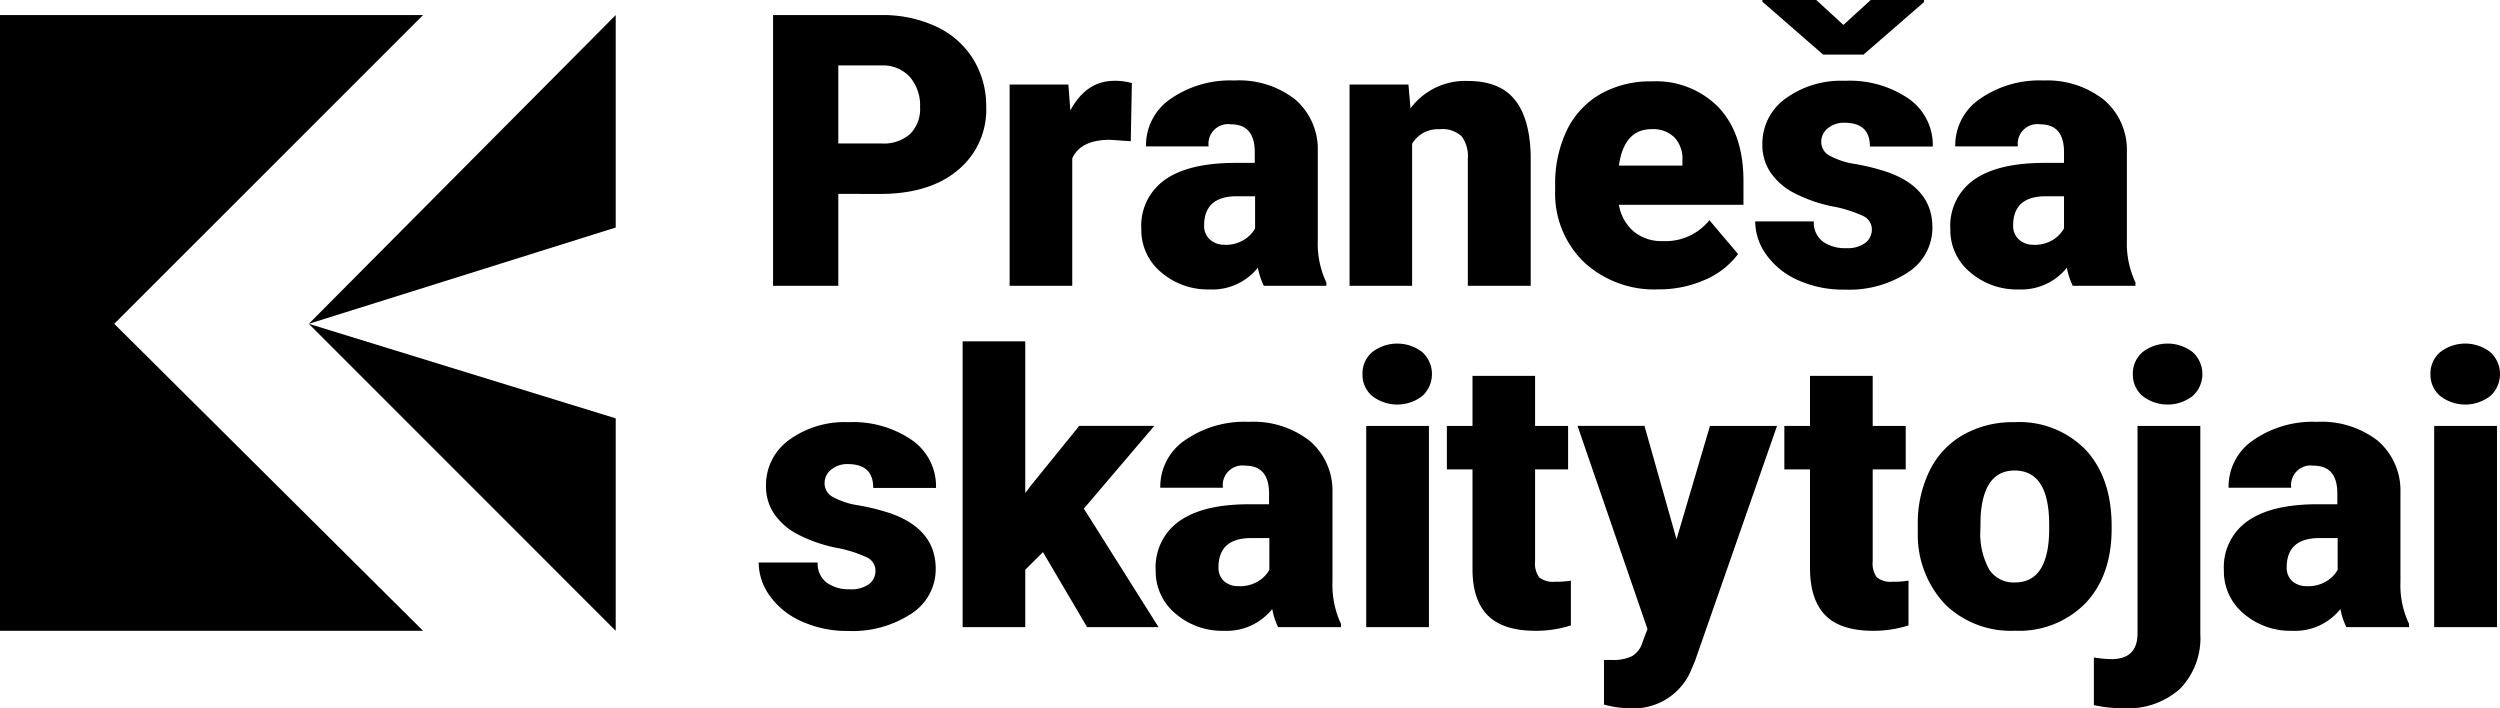 <svg xmlns="http://www.w3.org/2000/svg" viewBox="0 0 314.92 89.22"><defs><style>.cls-1{fill-rule:evenodd;}</style></defs><g id="Layer_2" data-name="Layer 2"><g id="Layer_1-2" data-name="Layer 1"><polygon class="cls-1" points="77.56 28.66 77.56 1.9 38.9 40.79 77.56 28.66"></polygon><polygon class="cls-1" points="77.56 79.46 77.56 52.7 38.9 40.79 77.56 79.46"></polygon><polygon class="cls-1" points="0 1.9 53.29 1.9 14.39 40.79 53.29 79.46 0 79.46 0 1.9"></polygon><path d="M105.6,24.42V36H97.38V1.9H111a15.82,15.82,0,0,1,6.92,1.44,10.82,10.82,0,0,1,4.66,4.09,11.21,11.21,0,0,1,1.65,6,9.85,9.85,0,0,1-3.57,8q-3.57,3-9.8,3Zm0-6.35H111a5,5,0,0,0,3.64-1.19,4.43,4.43,0,0,0,1.26-3.37,5.5,5.5,0,0,0-1.29-3.82,4.58,4.58,0,0,0-3.51-1.45H105.6Z"></path><path d="M142.44,17.79l-2.6-.18q-3.72,0-4.77,2.34V36h-7.89V10.65h7.4l.25,3.26c1.33-2.48,3.18-3.73,5.55-3.73a7.52,7.52,0,0,1,2.2.29Z"></path><path d="M159.2,36a9.14,9.14,0,0,1-.75-2.28,7.33,7.33,0,0,1-6.09,2.74,9,9,0,0,1-6.09-2.16,6.9,6.9,0,0,1-2.5-5.45,7.07,7.07,0,0,1,3-6.22q3-2.11,8.85-2.11h2.44V19.17q0-3.51-3-3.51a2.47,2.47,0,0,0-2.81,2.78h-7.89a7.06,7.06,0,0,1,3.12-6,13.14,13.14,0,0,1,8-2.3,11.48,11.48,0,0,1,7.65,2.37A8.25,8.25,0,0,1,166,19V30.25a11.44,11.44,0,0,0,1.08,5.34V36Zm-4.94-5.16a4.38,4.38,0,0,0,2.44-.63,4,4,0,0,0,1.4-1.43V24.72h-2.3c-2.74,0-4.12,1.24-4.12,3.7a2.26,2.26,0,0,0,.73,1.75A2.64,2.64,0,0,0,154.26,30.83Z"></path><path d="M177.42,10.65l.26,3a8.57,8.57,0,0,1,7.23-3.45q4,0,5.91,2.37t2,7.12V36h-7.92V20a4.24,4.24,0,0,0-.77-2.82,3.57,3.57,0,0,0-2.81-.9,3.76,3.76,0,0,0-3.44,1.83V36H170V10.65Z"></path><path d="M208.94,36.45A13,13,0,0,1,199.51,33a12,12,0,0,1-3.61-9v-.66a15.55,15.55,0,0,1,1.44-6.86,10.58,10.58,0,0,1,4.2-4.6,12.77,12.77,0,0,1,6.56-1.63,11,11,0,0,1,8.43,3.32q3.09,3.32,3.09,9.23V25.8H203.93a5.69,5.69,0,0,0,1.85,3.35,5.52,5.52,0,0,0,3.7,1.22,7.08,7.08,0,0,0,5.85-2.63L218.94,32a10.12,10.12,0,0,1-4.18,3.25A14.17,14.17,0,0,1,208.94,36.45Zm-.89-20.18q-3.47,0-4.12,4.59h8v-.61a3.94,3.94,0,0,0-1-2.94A3.83,3.83,0,0,0,208.05,16.27Z"></path><path d="M235.79,28.87a1.84,1.84,0,0,0-1-1.62,16.15,16.15,0,0,0-4-1.26,18.46,18.46,0,0,1-4.87-1.72,8.08,8.08,0,0,1-2.92-2.59,6.19,6.19,0,0,1-1-3.49,7,7,0,0,1,2.88-5.75,11.9,11.9,0,0,1,7.54-2.26,13.1,13.1,0,0,1,8.05,2.28,7.1,7.1,0,0,1,3,6h-7.92q0-3-3.2-3a3.19,3.19,0,0,0-2.09.69,2.15,2.15,0,0,0-.84,1.72,1.94,1.94,0,0,0,1,1.71,9.64,9.64,0,0,0,3.29,1.08,28.21,28.21,0,0,1,4,1q5.72,2,5.71,7a6.66,6.66,0,0,1-3.08,5.65,13.5,13.5,0,0,1-8,2.17,13.8,13.8,0,0,1-5.81-1.17,9.71,9.71,0,0,1-4-3.18,7.23,7.23,0,0,1-1.43-4.24h7.38a3,3,0,0,0,1.17,2.56,4.81,4.81,0,0,0,2.88.81,3.82,3.82,0,0,0,2.42-.65A2.1,2.1,0,0,0,235.79,28.87ZM232.21,3.14,235.65,0h6.72V.26l-7.63,6.62h-5.08L222,.21V0h6.79Z"></path><path d="M261.1,36a8.8,8.8,0,0,1-.74-2.28,7.35,7.35,0,0,1-6.09,2.74,9,9,0,0,1-6.09-2.16,6.9,6.9,0,0,1-2.5-5.45,7.07,7.07,0,0,1,3-6.22q3-2.11,8.85-2.11H260V19.17c0-2.34-1-3.51-3-3.51a2.47,2.47,0,0,0-2.81,2.78h-7.89a7.07,7.07,0,0,1,3.13-6,13.11,13.11,0,0,1,8-2.3A11.53,11.53,0,0,1,265,12.55,8.25,8.25,0,0,1,267.92,19V30.25A11.58,11.58,0,0,0,269,35.59V36Zm-4.94-5.16a4.41,4.41,0,0,0,2.45-.63A3.92,3.92,0,0,0,260,28.77V24.72h-2.29c-2.75,0-4.12,1.24-4.12,3.7a2.26,2.26,0,0,0,.73,1.75A2.61,2.61,0,0,0,256.16,30.83Z"></path><path d="M110.28,71.87a1.84,1.84,0,0,0-1-1.62,16.15,16.15,0,0,0-4-1.26,18.46,18.46,0,0,1-4.87-1.72,8.08,8.08,0,0,1-2.92-2.59,6.19,6.19,0,0,1-1-3.49,7,7,0,0,1,2.88-5.75,11.9,11.9,0,0,1,7.54-2.26,13.1,13.1,0,0,1,8,2.28,7.1,7.1,0,0,1,3,6H110q0-3-3.2-3a3.19,3.19,0,0,0-2.09.69,2.15,2.15,0,0,0-.84,1.72,1.94,1.94,0,0,0,1,1.71,9.64,9.64,0,0,0,3.29,1.08,28.21,28.21,0,0,1,4,1q5.71,2,5.71,7a6.66,6.66,0,0,1-3.08,5.65,13.5,13.5,0,0,1-8,2.17A13.8,13.8,0,0,1,101,78.28a9.71,9.71,0,0,1-4-3.18,7.23,7.23,0,0,1-1.43-4.24H103a3,3,0,0,0,1.17,2.56,4.81,4.81,0,0,0,2.88.81,3.82,3.82,0,0,0,2.42-.65A2.1,2.1,0,0,0,110.28,71.87Z"></path><path d="M131.38,69.55l-2.23,2.22V79h-7.89V43h7.89V62.1l.8-1.05,6-7.4h9.45l-8.87,10.42L145.94,79h-9Z"></path><path d="M161,79a8.8,8.8,0,0,1-.74-2.28,7.35,7.35,0,0,1-6.09,2.74,9,9,0,0,1-6.09-2.16,6.9,6.9,0,0,1-2.5-5.45,7.07,7.07,0,0,1,3-6.22q3-2.12,8.85-2.11h2.43V62.17c0-2.34-1-3.51-3-3.51a2.47,2.47,0,0,0-2.81,2.78h-7.89a7.07,7.07,0,0,1,3.13-6,13.11,13.11,0,0,1,8-2.3A11.51,11.51,0,0,1,165,55.55,8.25,8.25,0,0,1,167.85,62V73.25a11.58,11.58,0,0,0,1.07,5.34V79Zm-4.94-5.16a4.41,4.41,0,0,0,2.45-.63,3.92,3.92,0,0,0,1.39-1.43v-4h-2.29c-2.75,0-4.12,1.24-4.12,3.7a2.28,2.28,0,0,0,.72,1.75A2.67,2.67,0,0,0,156.09,73.83Z"></path><path d="M171.63,47.12a3.5,3.5,0,0,1,1.22-2.76,5.16,5.16,0,0,1,6.32,0,3.75,3.75,0,0,1,0,5.52,5.16,5.16,0,0,1-6.32,0A3.49,3.49,0,0,1,171.63,47.12ZM180,79H172.1V53.65H180Z"></path><path d="M193.37,47.35v6.3h4.16v5.48h-4.16V70.72a3,3,0,0,0,.51,2,2.79,2.79,0,0,0,2,.56,11,11,0,0,0,2-.14v5.64a14.37,14.37,0,0,1-4.45.68c-2.72,0-4.72-.64-6-1.92s-1.94-3.22-1.94-5.83V59.13h-3.23V53.65h3.23v-6.3Z"></path><path d="M211.19,67.93l4.21-14.28h8.45L213.53,83.22l-.45,1.08a7.85,7.85,0,0,1-7.77,4.92,12.46,12.46,0,0,1-3.26-.47V83.13h1a5.38,5.38,0,0,0,2.54-.48,2.91,2.91,0,0,0,1.3-1.72l.64-1.69-8.81-25.59h8.43Z"></path><path d="M235.9,47.35v6.3h4.16v5.48H235.9V70.72a3,3,0,0,0,.51,2,2.78,2.78,0,0,0,2,.56,10.88,10.88,0,0,0,2-.14v5.64a14.31,14.31,0,0,1-4.44.68q-4.08,0-6-1.92T228,71.7V59.13h-3.23V53.65H228v-6.3Z"></path><path d="M241.58,66.08a15,15,0,0,1,1.47-6.75,10.55,10.55,0,0,1,4.24-4.55,12.66,12.66,0,0,1,6.48-1.6,11.64,11.64,0,0,1,9,3.53Q266,60.24,266,66.3v.28q0,5.92-3.29,9.4a11.7,11.7,0,0,1-8.91,3.47,11.83,11.83,0,0,1-8.69-3.24,12.69,12.69,0,0,1-3.53-8.79Zm7.89.5a9.39,9.39,0,0,0,1.1,5.15,3.66,3.66,0,0,0,3.25,1.64q4.21,0,4.31-6.49v-.8q0-6.81-4.36-6.81-3.95,0-4.28,5.88Z"></path><path d="M277.17,53.65v26.2a9.17,9.17,0,0,1-2.57,6.93,9.88,9.88,0,0,1-7.12,2.44,17.11,17.11,0,0,1-3.72-.4v-6a15,15,0,0,0,2.22.21q3.28,0,3.28-3.26V53.65Zm-8.5-6.53a3.53,3.53,0,0,1,1.22-2.76,5.16,5.16,0,0,1,6.32,0,3.73,3.73,0,0,1,0,5.52,5.16,5.16,0,0,1-6.32,0A3.52,3.52,0,0,1,268.67,47.12Z"></path><path d="M295.57,79a8.75,8.75,0,0,1-.75-2.28,7.33,7.33,0,0,1-6.09,2.74,9,9,0,0,1-6.09-2.16,6.9,6.9,0,0,1-2.5-5.45,7.07,7.07,0,0,1,3-6.22q3-2.12,8.85-2.11h2.44V62.17q0-3.51-3-3.51a2.47,2.47,0,0,0-2.81,2.78h-7.89a7.06,7.06,0,0,1,3.12-6,13.13,13.13,0,0,1,8-2.3,11.51,11.51,0,0,1,7.66,2.37A8.25,8.25,0,0,1,302.38,62V73.25a11.44,11.44,0,0,0,1.08,5.34V79Zm-4.94-5.16a4.4,4.4,0,0,0,2.44-.63,4,4,0,0,0,1.4-1.43v-4h-2.3c-2.75,0-4.12,1.24-4.12,3.7a2.26,2.26,0,0,0,.73,1.75A2.64,2.64,0,0,0,290.63,73.83Z"></path><path d="M306.16,47.12a3.53,3.53,0,0,1,1.22-2.76,5.16,5.16,0,0,1,6.32,0,3.73,3.73,0,0,1,0,5.52,5.16,5.16,0,0,1-6.32,0A3.52,3.52,0,0,1,306.16,47.12ZM314.54,79h-7.91V53.65h7.91Z"></path></g></g></svg>